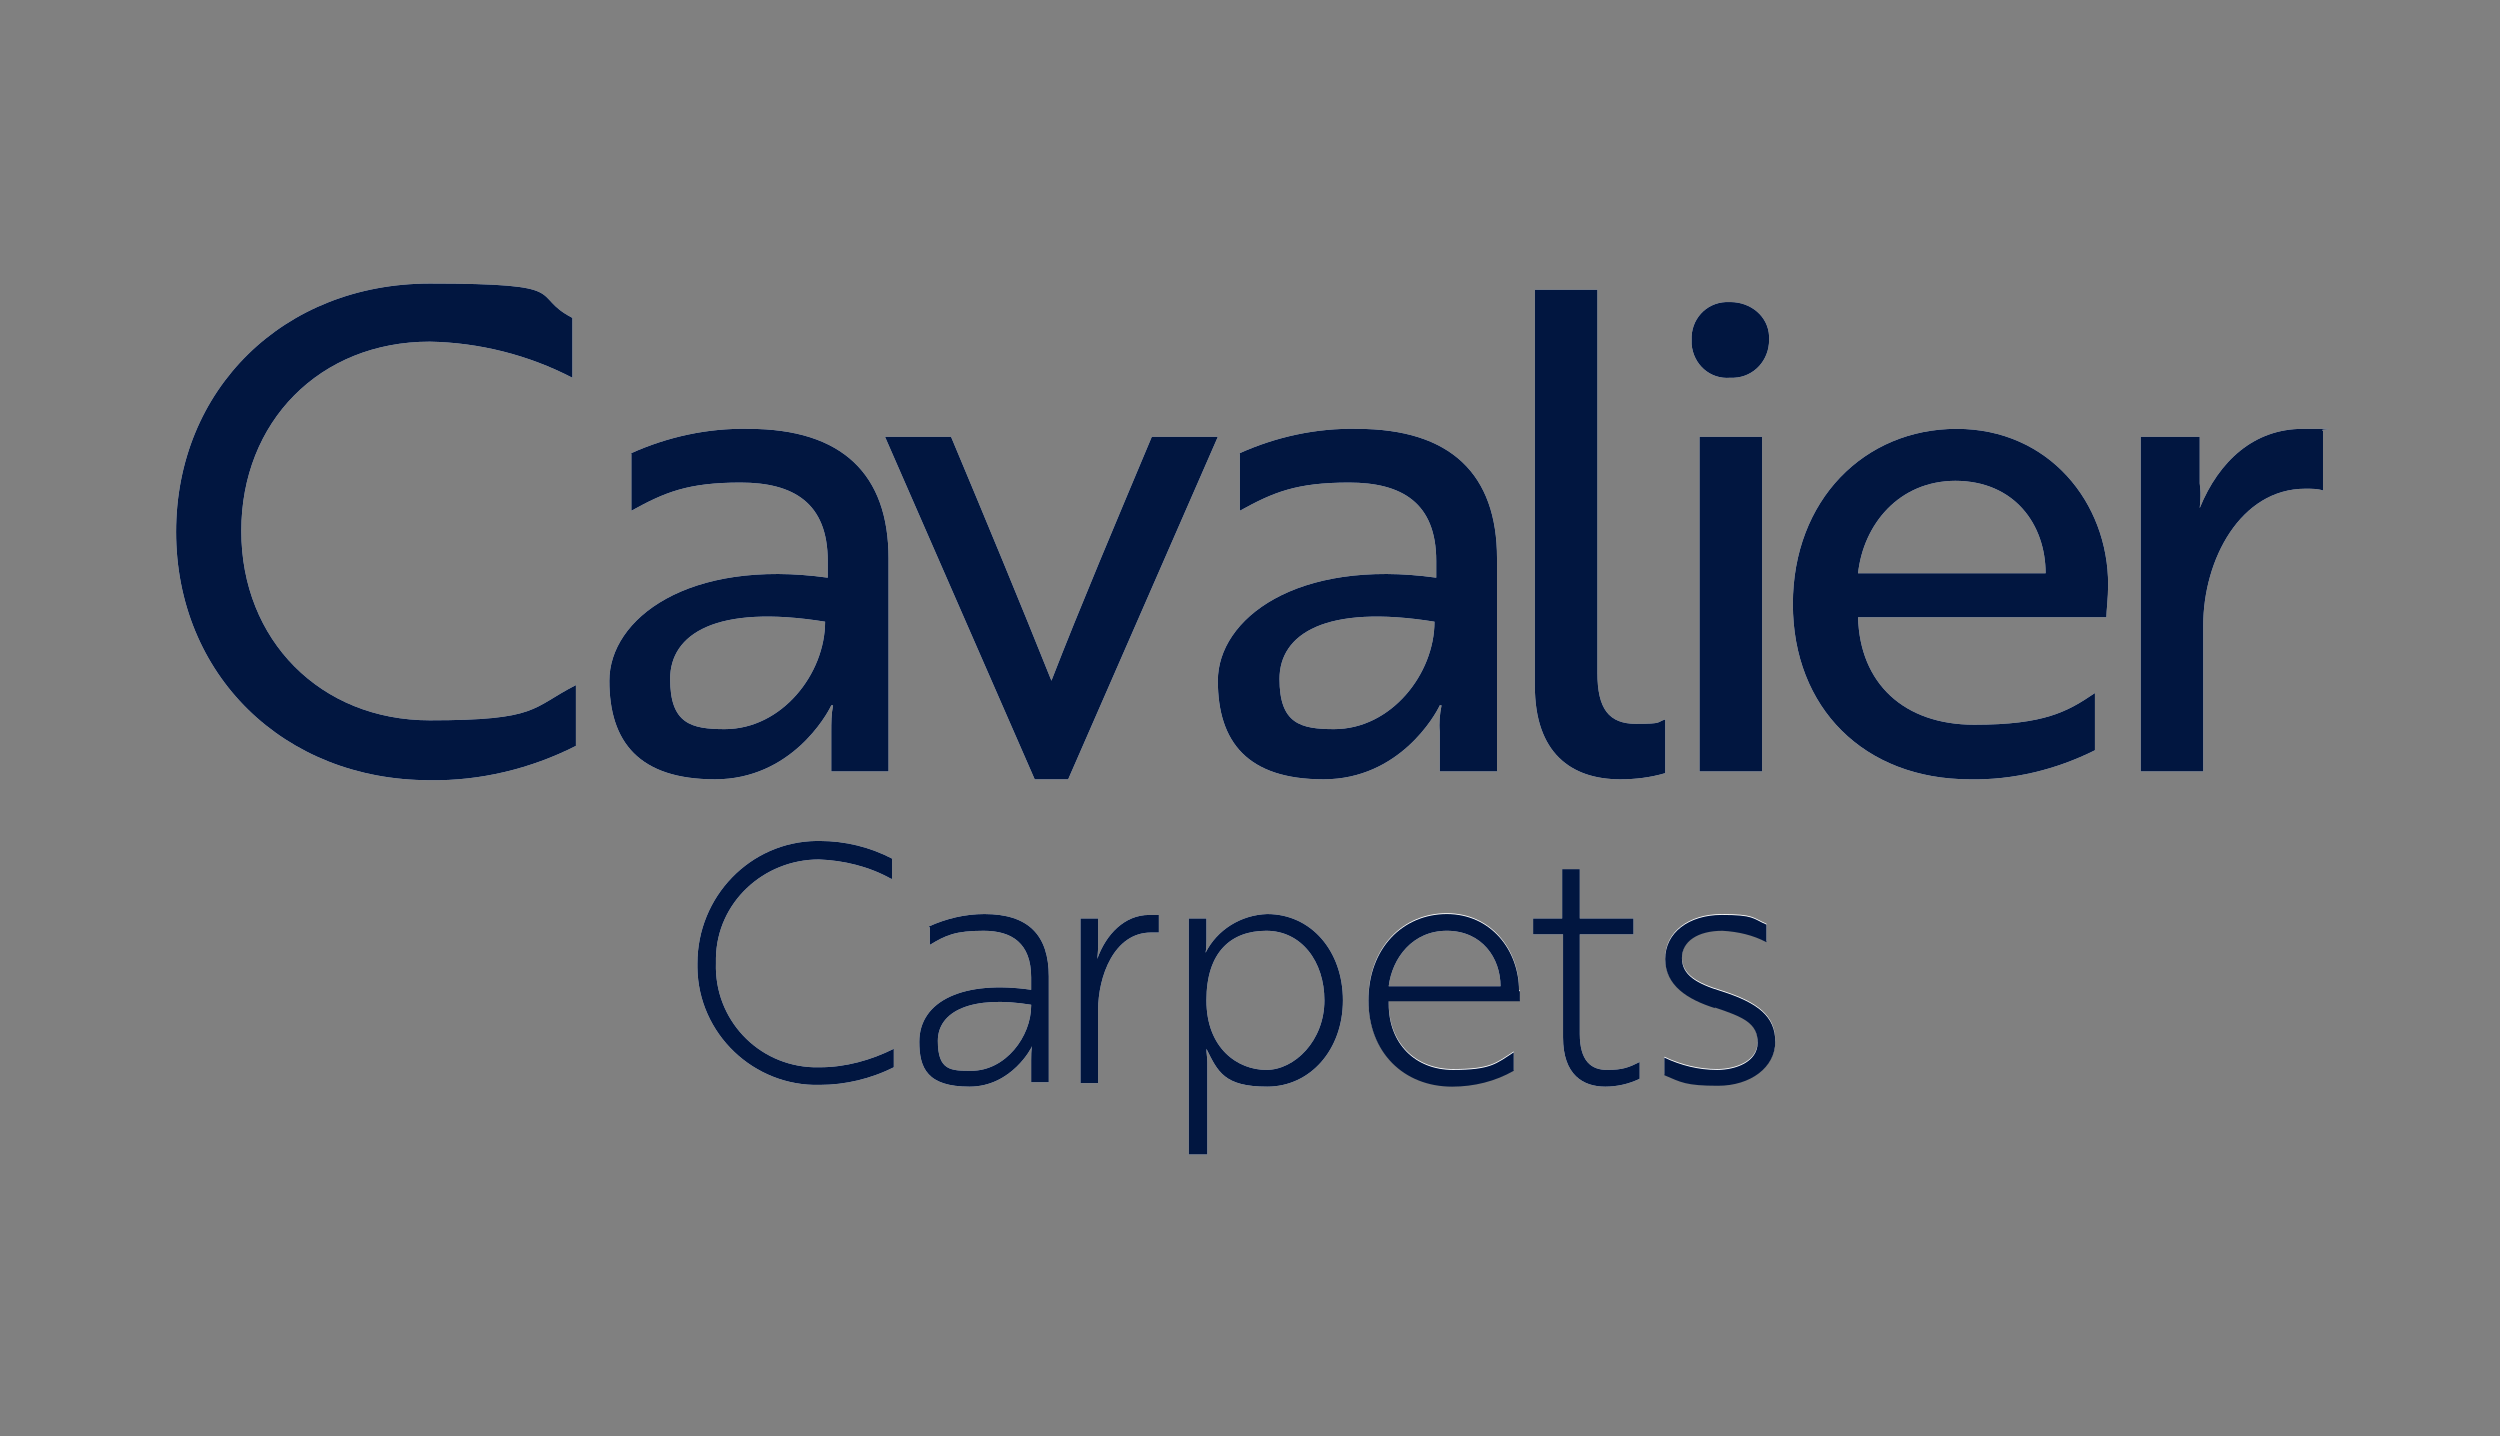 <svg viewBox="0 0 283.9 163.1" xmlns="http://www.w3.org/2000/svg"><rect x="0" y="0" width="283.9" height="163.1" fill="#808080" stroke="none"/><g fill="#fff"><path d="m65 42.9c-5-2.6-10.6-4-16.2-4.1-12.5 0-21.4 9.1-21.4 21.5s9 21.5 21.4 21.5 11.5-1.4 16.6-4v6.9c-5.1 2.6-10.9 4-16.6 3.9-16.6 0-28.8-12-28.8-28.2s12.2-28.2 28.8-28.2 11.2 1.3 16.2 3.9v6.9z"/><path d="m93.7 70.6c-12.4-2-17.6 1.4-17.6 6.5s2.4 5.7 6.2 5.7c6.5 0 11.4-6.3 11.4-12.2m-22.1-19.1c4.2-1.9 8.8-2.9 13.4-2.8 10.7 0 15.9 5.2 15.9 14.7v24.2h-6.5v-4.5c0-1 0-2 .2-3h-.2c-.5 1.1-4.6 8.4-13.2 8.4s-12-4.2-12-11.2 8.9-13.9 24.8-11.7v-1.9c0-6.6-3.9-8.9-9.9-8.9s-8.6 1.1-12.4 3.2v-6.5z"/><path d="m138.3 49.6-17 38.9h-3.8l-17-38.9h7.5c3.9 9.3 8 19.2 11.4 27.7 3.3-8.5 7.5-18.4 11.4-27.7z"/><path d="m162.9 70.6c-12.4-2-17.6 1.4-17.6 6.5s2.4 5.7 6.2 5.7c6.5 0 11.4-6.3 11.4-12.2m-22.2-19.1c4.2-1.9 8.8-2.9 13.4-2.8 10.7 0 15.9 5.2 15.9 14.7v24.2h-6.5v-4.5c-.1-1 0-2 .2-3h-.2c-.5 1.1-4.6 8.4-13.2 8.4s-12-4.2-12-11.2 8.9-13.9 24.8-11.7v-1.9c0-6.6-3.9-8.9-9.9-8.9s-8.6 1.1-12.4 3.2v-6.5z"/><path d="m174.3 32.9h7.1v43.5c0 4.1 1.3 5.8 4.4 5.8s2.3-.2 3.3-.5v6.1c-1.7.5-3.4.7-5.1.7-5.6 0-9.7-3-9.7-10.6v-44.9z"/><path d="m200.1 87.6h-7.1v-38h7.1zm-3.6-53.3c2.3 0 4.3 1.6 4.4 3.9v.4c0 2.3-1.7 4.2-4 4.3h-.4c-2.3.2-4.2-1.5-4.4-3.8v-.5c-.1-2.3 1.6-4.2 3.9-4.3z"/><path d="m222.1 54.6c-6.5 0-10.5 5-11.1 10.5h21.3c0-5.5-3.5-10.5-10.3-10.5m17.4 11.8c0 1.5-.2 3-.2 3.7h-28.2c.2 7.5 5.2 12.2 13.2 12.2s10.6-1.5 13.7-3.6v6.5c-4.4 2.2-9.3 3.4-14.2 3.3-12 0-20.1-8.1-20.1-19.9s8.1-19.9 18.6-19.9 17.2 8.4 17.2 17.7"/><path d="m243.2 49.6h6.6v5.3c.2 1.4 0 2.6 0 2.8 2.2-5.4 6.2-9 11.7-9s1.5 0 2.3.2v6.8c-.6-.2-1.3-.2-2-.2-7.4 0-11.6 8.1-11.6 15.5v16.6h-7.1v-38z"/><path d="m101.2 99.8c-2.5-1.4-5.4-2.1-8.2-2.2-6.3 0-11.6 4.9-11.7 11.2v.6c-.2 6.3 4.7 11.6 11.1 11.8h.7c2.9 0 5.8-.8 8.4-2.1v2.1c-2.6 1.3-5.5 2-8.4 2-7.5.2-13.8-5.8-13.9-13.3v-.5c0-7.6 6-13.8 13.5-13.9h.4c2.9 0 5.7.7 8.2 2v2.3z"/><path d="m117.1 114.1c-6.7-1.1-10.6.7-10.6 4.1s1.5 3.4 3.8 3.4c3.9 0 6.8-3.9 6.8-7.4m-11.6-9c2-.9 4.1-1.4 6.3-1.4 5 0 7.3 2.4 7.3 7.1v12h-2v-2.5c0-.5 0-1.1.1-1.6 0 .1-2.3 4.6-7.1 4.6s-5.7-2.1-5.7-5.1c0-4.7 5.1-7 12.7-5.9v-1.4c0-3.9-2.2-5.3-5.4-5.3s-4.3.5-6.1 1.6v-2h-.1z"/><path d="m122.7 104.3h2v3.1c0 .8-.1 1.5-.1 1.5 1-2.8 3.1-5 5.9-5s.7 0 1.1 0v2h-.9c-4.2 0-6 5-6 8.8v8.3h-2v-18.8z"/><path d="m150.4 113.6c0-4.4-2.6-7.9-6.6-7.9s-6.8 2.4-6.8 7.9 3.6 7.9 6.8 7.9 6.6-3.3 6.6-7.9m-15.4-9.3h2v2.4c0 .5 0 1-.1 1.5 1.3-2.6 4-4.3 7-4.4 5 0 8.6 4.2 8.6 9.8s-3.7 9.8-8.6 9.8-5.6-1.7-6.9-4.3c0 .5.1 1 .1 1.5v10.5h-2.1z"/><path d="m164.3 105.7c-3.9 0-6.2 3.1-6.6 6.3h12.7c0-3.2-2.1-6.3-6.1-6.3m8.3 6.8v1.1h-14.9v.3c0 4.5 3 7.5 7.3 7.5s4.9-.7 6.9-2v2.1c-2.1 1.2-4.5 1.8-7 1.8-5.5 0-9.5-3.9-9.5-9.8s3.9-9.8 8.9-9.8 8.2 4.1 8.2 8.7"/><path d="m177.4 104.3v-5.6h2v5.6h6.1v1.8h-6.1v11.3c0 3.1 1.3 4.1 3.1 4.1s2.5-.3 3.7-.9v1.9c-1.2.6-2.6.9-3.9.9-2.5 0-4.8-1.3-4.8-5.6v-11.7h-3.4v-1.8h3.4z"/><path d="m194.8 114.4c-3.2-1-5.7-2.6-5.7-5.6s2.7-5 6.4-5 3.5.4 5.1 1.1v2c-1.5-.8-3.2-1.2-5-1.3-2.8 0-4.6 1.2-4.6 3.1s1.6 2.9 4.6 3.8c4 1.3 6 2.8 6 5.7s-2.8 5-6.5 5-4.2-.4-6.1-1.2v-2c1.9.9 3.9 1.4 6 1.4s4.6-.9 4.6-3.1-1.6-2.9-4.9-4"/></g><path d="m65 42.9c-5-2.6-10.6-4-16.2-4.1-12.5 0-21.4 9.1-21.4 21.5s9 21.5 21.4 21.5 11.5-1.4 16.6-4v6.9c-5.1 2.6-10.9 4-16.6 3.9-16.6 0-28.8-12-28.8-28.2s12.2-28.2 28.8-28.2 11.2 1.3 16.2 3.9v6.9z" fill="#011640"/><path d="m93.7 70.6c-12.4-2-17.6 1.4-17.6 6.5s2.4 5.7 6.2 5.7c6.5 0 11.4-6.3 11.4-12.2m-22.1-19.1c4.2-1.9 8.8-2.9 13.4-2.8 10.7 0 15.9 5.2 15.9 14.7v24.2h-6.5v-4.5c0-1 0-2 .2-3h-.2c-.5 1.1-4.6 8.4-13.2 8.4s-12-4.2-12-11.2 8.9-13.9 24.8-11.7v-1.9c0-6.6-3.9-8.9-9.9-8.9s-8.6 1.1-12.4 3.2v-6.5z" fill="#011640"/><path d="m138.3 49.6-17 38.9h-3.8l-17-38.9h7.5c3.9 9.3 8 19.2 11.4 27.7 3.3-8.5 7.5-18.4 11.4-27.7z" fill="#011640"/><path d="m162.9 70.6c-12.4-2-17.6 1.4-17.6 6.5s2.4 5.7 6.2 5.7c6.5 0 11.4-6.3 11.4-12.2m-22.2-19.1c4.2-1.9 8.8-2.9 13.4-2.8 10.7 0 15.9 5.2 15.9 14.7v24.2h-6.5v-4.5c-.1-1 0-2 .2-3h-.2c-.5 1.1-4.6 8.4-13.2 8.4s-12-4.2-12-11.2 8.9-13.9 24.8-11.7v-1.9c0-6.6-3.9-8.9-9.9-8.9s-8.6 1.1-12.4 3.2v-6.5z" fill="#011640"/><path d="m174.3 32.9h7.1v43.5c0 4.1 1.3 5.8 4.4 5.8s2.3-.2 3.3-.5v6.1c-1.7.5-3.4.7-5.1.7-5.6 0-9.7-3-9.7-10.6v-44.9z" fill="#011640"/><path d="m200.1 87.6h-7.1v-38h7.1zm-3.6-53.3c2.3 0 4.3 1.6 4.4 3.9v.4c0 2.3-1.7 4.2-4 4.3h-.4c-2.3.2-4.2-1.5-4.4-3.8v-.5c-.1-2.3 1.6-4.2 3.9-4.3z" fill="#011640"/><path d="m222.1 54.6c-6.5 0-10.5 5-11.1 10.5h21.3c0-5.5-3.5-10.5-10.3-10.5m17.4 11.8c0 1.5-.2 3-.2 3.7h-28.2c.2 7.5 5.2 12.2 13.2 12.2s10.6-1.5 13.7-3.6v6.5c-4.4 2.2-9.3 3.4-14.2 3.3-12 0-20.1-8.1-20.1-19.9s8.1-19.9 18.6-19.9 17.2 8.4 17.2 17.7" fill="#011640"/><path d="m243.2 49.6h6.6v5.3c.2 1.4 0 2.6 0 2.8 2.2-5.4 6.2-9 11.7-9s1.5 0 2.3.2v6.8c-.6-.2-1.3-.2-2-.2-7.4 0-11.6 8.1-11.6 15.5v16.6h-7.1v-38z" fill="#011640"/><path d="m101.2 99.8c-2.5-1.4-5.4-2.1-8.2-2.2-6.3 0-11.6 4.9-11.7 11.2v.6c-.2 6.3 4.7 11.6 11.1 11.8h.7c2.9 0 5.8-.8 8.4-2.1v2.1c-2.6 1.3-5.5 2-8.4 2-7.5.2-13.8-5.8-13.9-13.3v-.5c0-7.6 6-13.8 13.5-13.9h.4c2.9 0 5.7.7 8.2 2v2.3z" fill="#011640"/><path d="m117.1 114.1c-6.7-1.1-10.6.7-10.6 4.1s1.5 3.4 3.8 3.4c3.9 0 6.8-3.9 6.8-7.4m-11.6-9c2-.9 4.1-1.4 6.3-1.4 5 0 7.3 2.4 7.3 7.1v12h-2v-2.5c0-.5 0-1.1.1-1.6 0 .1-2.3 4.6-7.1 4.6s-5.7-2.1-5.7-5.1c0-4.7 5.1-7 12.7-5.9v-1.4c0-3.9-2.2-5.3-5.4-5.3s-4.3.5-6.1 1.6v-2h-.1z" fill="#011640"/><path d="m122.7 104.3h2v3.1c0 .8-.1 1.5-.1 1.5 1-2.8 3.1-5 5.9-5s.7 0 1.1 0v2h-.9c-4.2 0-6 5-6 8.8v8.3h-2v-18.8z" fill="#011640"/><path d="m150.4 113.6c0-4.4-2.6-7.9-6.6-7.9s-6.8 2.4-6.8 7.9 3.6 7.9 6.8 7.9 6.6-3.3 6.6-7.9m-15.4-9.3h2v2.4c0 .5 0 1-.1 1.5 1.3-2.6 4-4.3 7-4.4 5 0 8.6 4.2 8.6 9.8s-3.7 9.8-8.6 9.8-5.6-1.7-6.9-4.3c0 .5.1 1 .1 1.5v10.5h-2.1z" fill="#011640"/><path d="m164.3 105.7c-3.9 0-6.2 3.1-6.6 6.3h12.7c0-3.2-2.1-6.3-6.1-6.3m8.3 6.9v1.1h-14.9v.3c0 4.5 3 7.5 7.3 7.5s4.9-.7 6.9-2v2.1c-2.1 1.2-4.5 1.8-7 1.8-5.5 0-9.5-3.9-9.5-9.8s3.9-9.8 8.9-9.8 8.2 4.1 8.2 8.7" fill="#011640"/><path d="m177.4 104.3v-5.6h2v5.6h6.1v1.8h-6.1v11.3c0 3.1 1.3 4.1 3.1 4.1s2.5-.3 3.7-.9v1.9c-1.2.6-2.6.9-3.9.9-2.5 0-4.8-1.3-4.8-5.6v-11.7h-3.4v-1.8h3.4z" fill="#011640"/><path d="m194.8 114.5c-3.2-1-5.7-2.6-5.7-5.6s2.7-5 6.4-5 3.5.4 5.1 1.1v2c-1.5-.8-3.2-1.2-5-1.3-2.8 0-4.6 1.2-4.6 3.1s1.6 2.9 4.6 3.8c4 1.3 6 2.8 6 5.7s-2.8 5-6.5 5-4.2-.4-6.1-1.2v-2c1.9.9 3.9 1.4 6 1.4s4.6-.9 4.6-3.1-1.6-2.9-4.9-4" fill="#011640"/></svg>